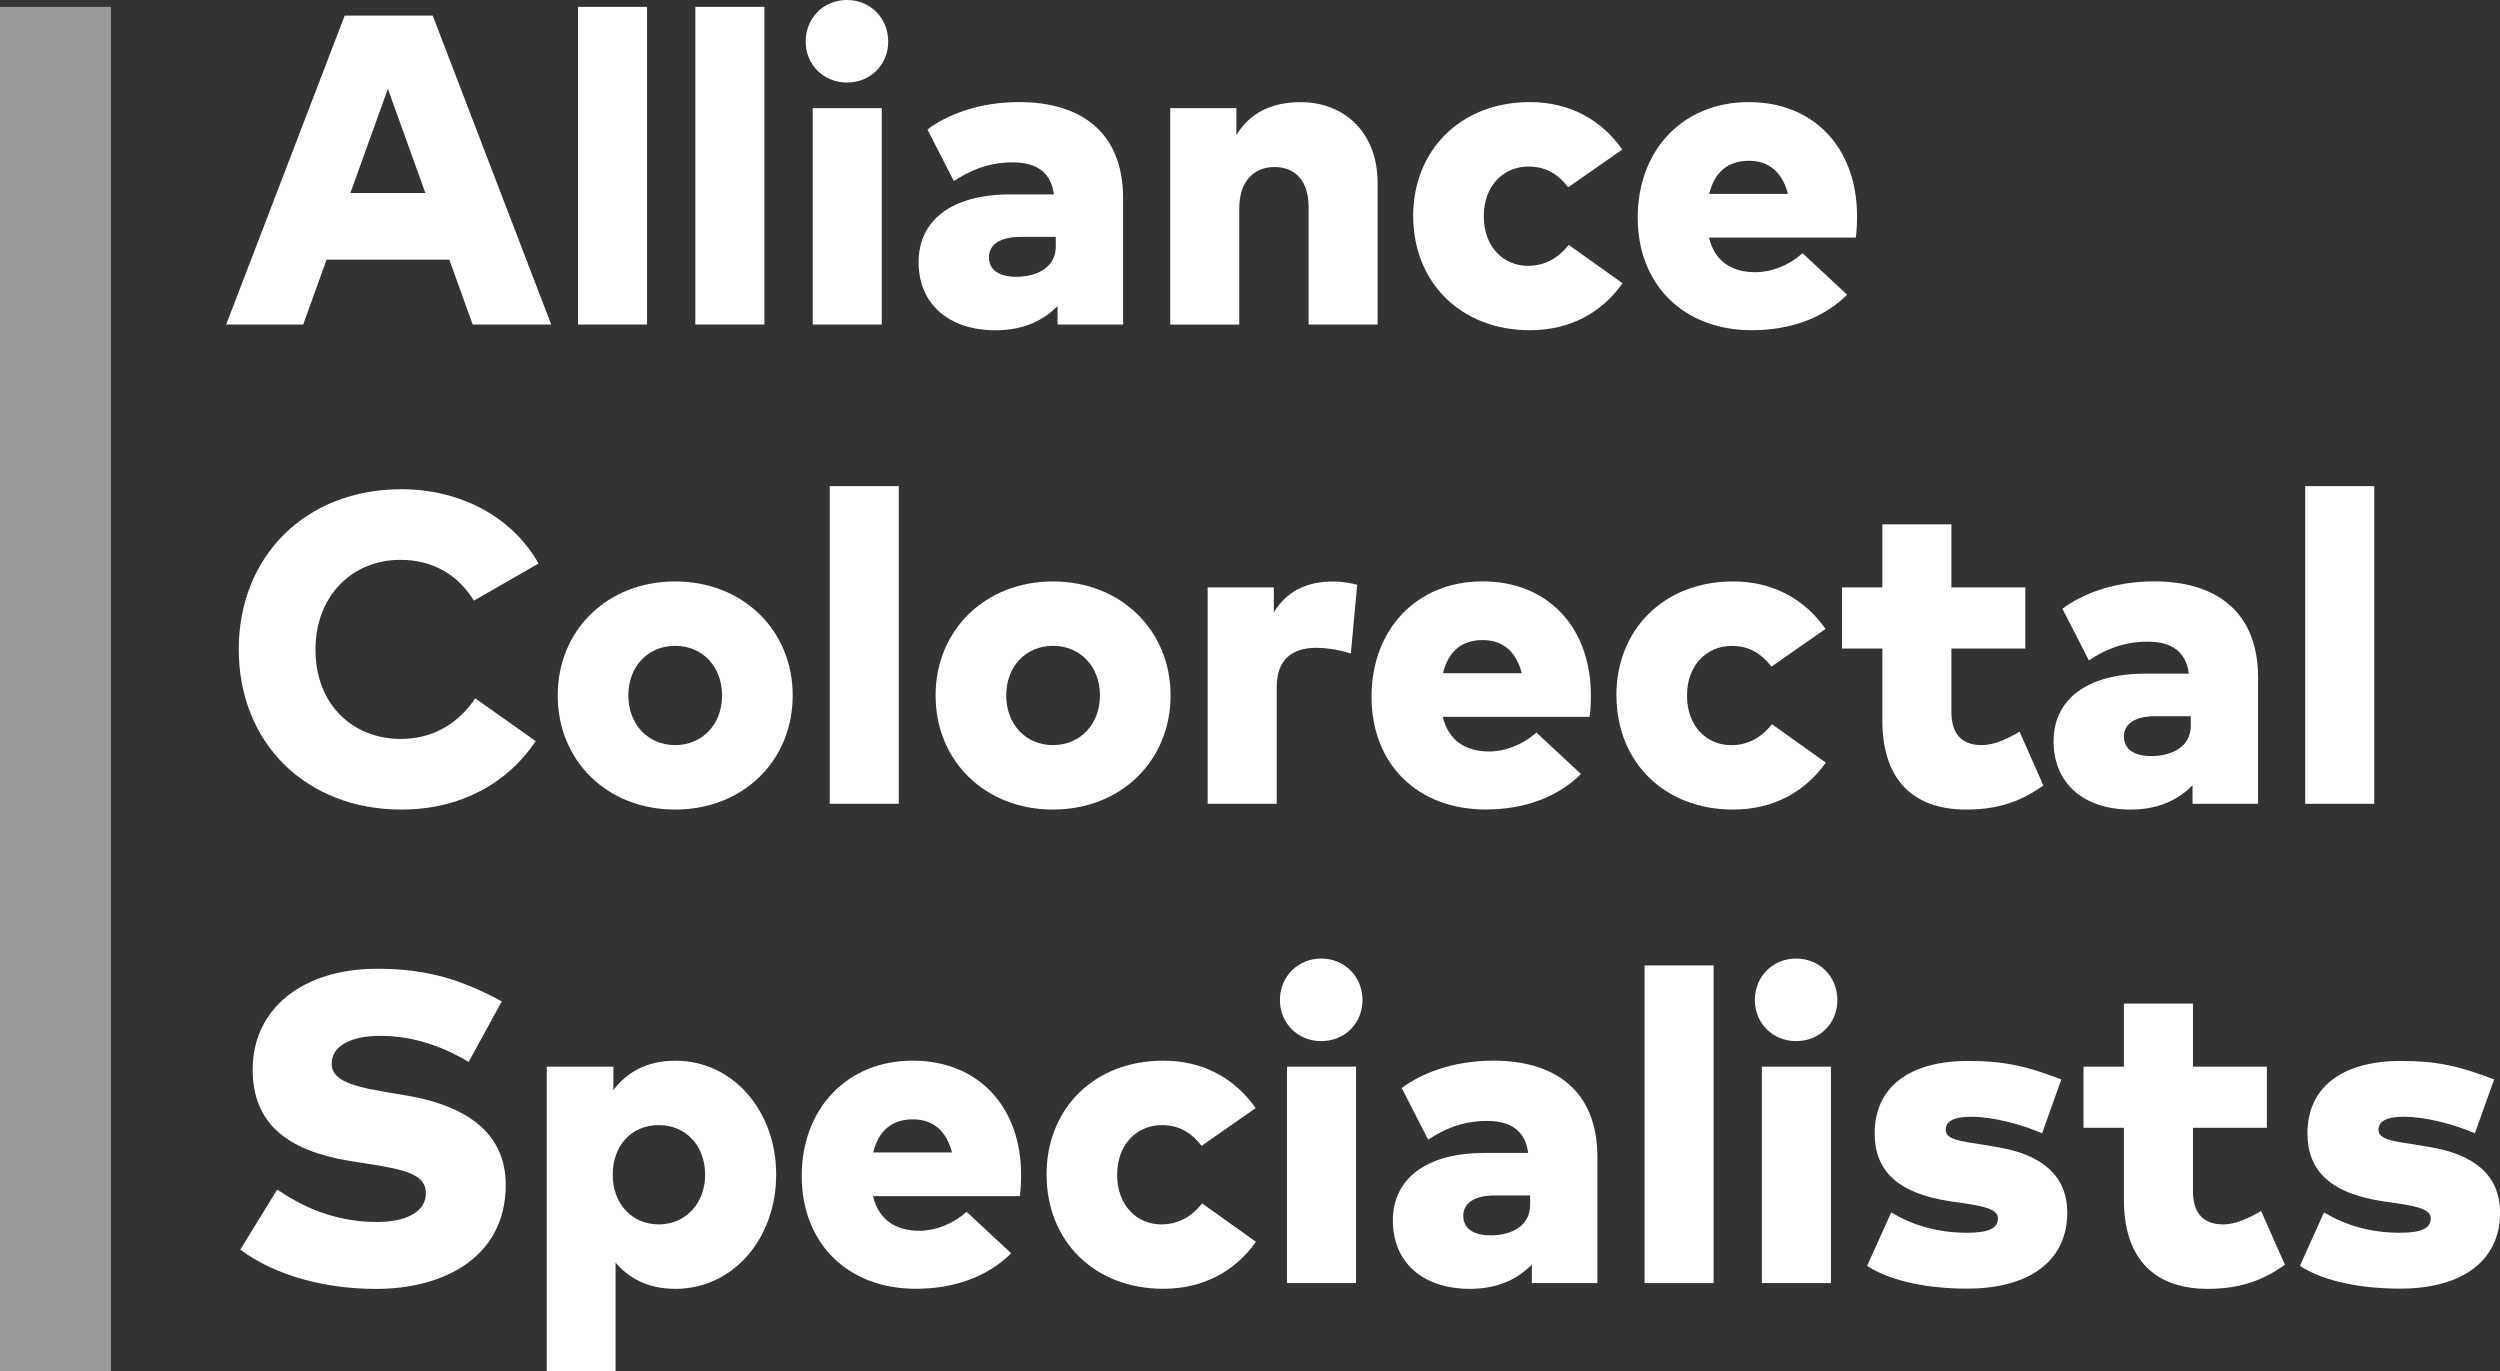 <?xml version="1.0" encoding="UTF-8"?>
<svg id="Layer_2" data-name="Layer 2" xmlns="http://www.w3.org/2000/svg" viewBox="0 0 364.61 200">
  <rect x="0" y="0" width="364.61" height="200" fill="#333333" stroke="none"/>
  <defs>
    <style>
      .cls-1, .cls-2 {
        fill: #fff;
      }

      .cls-2 {
        opacity: .5;
      }
    </style>
  </defs>
  <g id="Layer_1-2" data-name="Layer 1">
    <g>
      <g>
        <path class="cls-1" d="M65.52,37.87h-17.89l-3.41,9.46h-11.23L50.27,2.28h12.84l17.28,45.05h-11.45l-3.41-9.46ZM62.04,28.15l-5.47-15.19-5.47,15.19h10.94Z"/>
        <path class="cls-1" d="M84.3,1h10.07v46.33h-10.07V1Z"/>
        <path class="cls-1" d="M101.41,1h10.07v46.33h-10.07V1Z"/>
        <path class="cls-1" d="M117.5,6.05c0-3.41,2.6-6.05,6.02-6.05s6.02,2.64,6.02,6.05-2.6,5.99-6.02,5.99-6.02-2.61-6.02-5.99ZM128.6,47.33h-10.07V15.77h10.07v31.56Z"/>
        <path class="cls-1" d="M163.8,28.96v18.37h-9.56v-2.7c-1.87,1.9-4.67,3.54-9.04,3.54-6.85,0-11.23-3.86-11.23-9.94s4.8-9.88,13.39-9.88h6.34c-.39-3.06-2.32-4.67-6.02-4.67s-6.44,1.32-8.56,2.73l-3.86-7.53c2.77-2.06,7.3-3.99,13.39-3.99,8.75,0,15.15,4.18,15.15,14.06ZM153.98,35.97v-1.42h-5.12c-3.22,0-4.63,1.26-4.63,2.96s1.26,2.86,3.99,2.86c2.99,0,5.76-1.35,5.76-4.41Z"/>
        <path class="cls-1" d="M200.92,26.61v20.72h-10.07v-17.15c0-3.73-1.87-5.82-4.99-5.82-2.86,0-5.12,1.96-5.12,5.99v16.99h-10.07V15.77h9.65v3.93c1.99-3.28,5.18-4.8,9.39-4.8,6.31,0,11.2,4.41,11.2,11.71Z"/>
        <path class="cls-1" d="M206.1,31.53c0-9.65,6.95-16.64,17.02-16.64,5.86,0,10.46,2.61,13.48,6.92l-7.88,5.5c-1.58-2.03-3.38-3.02-5.82-3.02-3.51,0-6.5,2.7-6.5,7.24s2.93,7.24,6.44,7.24c2.38,0,4.38-1.06,5.95-3.06l7.85,5.6c-3.02,4.28-7.66,6.85-13.51,6.85-10.07,0-17.02-6.98-17.02-16.64Z"/>
        <path class="cls-1" d="M270.64,34.65h-21.4c.84,3.44,3.28,5.05,6.76,5.05,2.35,0,4.89-.97,6.89-2.77l6.5,6.05c-3.28,3.28-8.07,5.18-13.9,5.18-9.91,0-16.64-6.6-16.64-16.44s6.6-16.83,16.19-16.83,15.8,6.76,15.8,16.64c0,1.03-.06,2.45-.19,3.12ZM260.76,28.28c-.8-3.15-2.77-4.83-5.7-4.83-3.12,0-5.02,1.71-5.79,4.83h11.49Z"/>
        <path class="cls-1" d="M34.82,94.71c0-13.64,9.81-23.36,23.71-23.36,8.59,0,16.19,4.02,20.01,10.84l-9.43,5.41c-2.35-3.83-6.05-5.95-10.71-5.95-7.11,0-12.39,5.34-12.39,13.06,0,8.37,5.76,13.06,12.42,13.06,4.57,0,8.3-2.09,10.88-5.92l8.82,6.24c-4.12,6.15-10.97,9.98-19.6,9.98-13.9,0-23.71-9.72-23.71-23.36Z"/>
        <path class="cls-1" d="M81.34,101.43c0-9.56,7.27-16.63,17.12-16.63s17.15,7.08,17.15,16.63-7.27,16.64-17.15,16.64-17.12-7.08-17.12-16.64ZM105.31,101.43c0-4.25-2.9-7.24-6.85-7.24s-6.82,2.99-6.82,7.24,2.9,7.24,6.82,7.24,6.85-2.99,6.85-7.24Z"/>
        <path class="cls-1" d="M121.01,70.9h10.07v46.33h-10.07v-46.33Z"/>
        <path class="cls-1" d="M136.45,101.43c0-9.56,7.27-16.63,17.12-16.63s17.15,7.08,17.15,16.63-7.27,16.64-17.15,16.64-17.12-7.08-17.12-16.64ZM160.42,101.43c0-4.25-2.9-7.24-6.85-7.24s-6.82,2.99-6.82,7.24,2.9,7.24,6.82,7.24,6.85-2.99,6.85-7.24Z"/>
        <path class="cls-1" d="M197.94,85.28l-.93,10.04c-1.35-.45-3.25-.84-5.05-.84-3.57,0-5.76,1.77-5.76,5.7v17.05h-10.07v-31.56h9.65v3.64c1.87-3.06,4.76-4.5,8.62-4.5,1.48,0,2.77.26,3.54.48Z"/>
        <path class="cls-1" d="M231.82,104.55h-21.4c.84,3.44,3.28,5.05,6.76,5.05,2.35,0,4.89-.97,6.89-2.77l6.5,6.05c-3.28,3.28-8.07,5.18-13.9,5.18-9.91,0-16.64-6.6-16.64-16.44s6.6-16.83,16.19-16.83,15.8,6.76,15.8,16.63c0,1.03-.06,2.45-.19,3.12ZM221.94,98.18c-.8-3.15-2.77-4.83-5.7-4.83-3.12,0-5.02,1.71-5.79,4.83h11.49Z"/>
        <path class="cls-1" d="M235.74,101.43c0-9.65,6.95-16.63,17.02-16.63,5.86,0,10.46,2.61,13.48,6.92l-7.88,5.5c-1.58-2.03-3.38-3.02-5.82-3.02-3.51,0-6.5,2.7-6.5,7.24s2.93,7.24,6.44,7.24c2.38,0,4.38-1.06,5.95-3.06l7.85,5.6c-3.02,4.28-7.66,6.85-13.51,6.85-10.07,0-17.02-6.98-17.02-16.64Z"/>
        <path class="cls-1" d="M298.02,114.56c-2.96,2.06-6.14,3.51-11.23,3.51-8.43,0-12.26-5.05-12.26-12.97v-10.52h-5.89v-8.91h5.89v-9.2h10.07v9.2h10.78v8.91h-10.78v9.23c0,3.64,1.9,4.86,4.44,4.86,1.87,0,3.89-1,5.5-1.96l3.47,7.85Z"/>
        <path class="cls-1" d="M329.33,98.86v18.37h-9.56v-2.7c-1.87,1.9-4.67,3.54-9.04,3.54-6.85,0-11.23-3.86-11.23-9.94s4.8-9.88,13.39-9.88h6.34c-.39-3.06-2.32-4.67-6.02-4.67s-6.44,1.32-8.56,2.73l-3.86-7.53c2.77-2.06,7.3-3.99,13.39-3.99,8.75,0,15.15,4.18,15.15,14.06ZM319.51,105.87v-1.42h-5.12c-3.22,0-4.63,1.26-4.63,2.96s1.25,2.86,3.99,2.86c2.99,0,5.76-1.35,5.76-4.41Z"/>
        <path class="cls-1" d="M336.2,70.9h10.07v46.33h-10.07v-46.33Z"/>
        <path class="cls-1" d="M35.05,182.24l5.38-8.75c3.44,2.35,8.2,4.73,14.57,4.73,4.05,0,7.11-1.38,7.11-4.18s-3.02-3.48-8.91-4.38l-2.22-.35c-9.11-1.51-14.13-5.47-14.13-13.32,0-8.98,7.43-14.7,18.12-14.7,6.08,0,11.36,1,18.21,4.76l-4.83,8.82c-3.22-1.93-7.63-3.8-12.9-3.8-4.09,0-7.08,1.38-7.08,4.05,0,2.9,4.28,3.51,9.27,4.38l1.93.32c8.72,1.54,14.19,5.6,14.19,12.97,0,10.71-9.24,15.19-18.89,15.19-7.47,0-14.8-1.96-19.82-5.73Z"/>
        <path class="cls-1" d="M113.2,171.3c0,9.33-6.27,16.67-14.7,16.67-4.05,0-6.82-1.58-8.72-3.83v15.86h-10.04v-44.43h9.72v3.41c1.9-2.51,4.76-4.28,9.04-4.28,8.43,0,14.7,7.34,14.7,16.6ZM102.84,171.33c0-4.12-2.7-7.24-6.76-7.24s-6.72,3.06-6.72,7.24,2.76,7.24,6.72,7.24,6.76-3.12,6.76-7.24Z"/>
        <path class="cls-1" d="M148.72,174.45h-21.4c.84,3.44,3.28,5.05,6.76,5.05,2.35,0,4.89-.97,6.89-2.77l6.5,6.05c-3.28,3.28-8.07,5.18-13.9,5.18-9.91,0-16.64-6.6-16.64-16.44s6.6-16.83,16.19-16.83,15.8,6.76,15.8,16.64c0,1.03-.06,2.45-.19,3.12ZM138.84,168.08c-.8-3.15-2.77-4.83-5.7-4.83-3.12,0-5.02,1.71-5.79,4.83h11.49Z"/>
        <path class="cls-1" d="M152.63,171.33c0-9.65,6.95-16.64,17.02-16.64,5.86,0,10.46,2.61,13.48,6.92l-7.88,5.5c-1.58-2.03-3.38-3.02-5.82-3.02-3.51,0-6.5,2.7-6.5,7.24s2.93,7.24,6.44,7.24c2.38,0,4.38-1.06,5.95-3.06l7.85,5.6c-3.02,4.28-7.66,6.85-13.51,6.85-10.07,0-17.02-6.98-17.02-16.64Z"/>
        <path class="cls-1" d="M186.67,145.85c0-3.41,2.6-6.05,6.02-6.05s6.02,2.64,6.02,6.05-2.6,5.99-6.02,5.99-6.02-2.61-6.02-5.99ZM197.77,187.13h-10.07v-31.56h10.07v31.56Z"/>
        <path class="cls-1" d="M232.97,168.76v18.37h-9.56v-2.7c-1.87,1.9-4.67,3.54-9.04,3.54-6.85,0-11.23-3.86-11.23-9.94s4.8-9.88,13.39-9.88h6.34c-.39-3.06-2.32-4.67-6.02-4.67s-6.44,1.32-8.56,2.73l-3.86-7.53c2.77-2.06,7.3-3.99,13.39-3.99,8.75,0,15.15,4.18,15.15,14.06ZM223.16,175.77v-1.42h-5.12c-3.22,0-4.63,1.26-4.63,2.96s1.25,2.86,3.99,2.86c2.99,0,5.76-1.35,5.76-4.41Z"/>
        <path class="cls-1" d="M239.85,140.8h10.07v46.33h-10.07v-46.33Z"/>
        <path class="cls-1" d="M255.93,145.85c0-3.41,2.6-6.05,6.02-6.05s6.02,2.64,6.02,6.05-2.6,5.99-6.02,5.99-6.02-2.61-6.02-5.99ZM267.03,187.13h-10.07v-31.56h10.07v31.56Z"/>
        <path class="cls-1" d="M272.31,184.62l3.51-7.79c3.15,1.87,6.75,2.96,11.13,2.96,3.16,0,4.44-.71,4.44-2.06,0-1.22-1.45-1.74-5.02-2.25l-1.83-.26c-7.56-1.13-11.13-4.28-11.13-9.94,0-6.72,5.05-10.55,13.64-10.55,5.12,0,8.43.71,13.58,2.7l-2.8,7.85c-3.09-1.32-7.17-2.41-10.36-2.41-2.67,0-3.7.74-3.7,1.9,0,1.45,2.22,1.67,5.08,2.12l2.32.39c6.76,1.09,10.33,4.28,10.33,9.59,0,6.92-5.41,11.07-14.61,11.07-5.37,0-10.97-.97-14.57-3.31Z"/>
        <path class="cls-1" d="M333.25,184.46c-2.96,2.06-6.14,3.51-11.23,3.51-8.43,0-12.26-5.05-12.26-12.97v-10.52h-5.89v-8.91h5.89v-9.2h10.07v9.2h10.78v8.91h-10.78v9.23c0,3.64,1.9,4.86,4.44,4.86,1.87,0,3.89-1,5.5-1.96l3.47,7.85Z"/>
        <path class="cls-1" d="M335.43,184.62l3.51-7.79c3.15,1.87,6.75,2.96,11.13,2.96,3.16,0,4.44-.71,4.44-2.06,0-1.22-1.45-1.74-5.02-2.25l-1.83-.26c-7.56-1.13-11.13-4.28-11.13-9.94,0-6.72,5.05-10.55,13.64-10.55,5.12,0,8.43.71,13.58,2.7l-2.8,7.85c-3.09-1.32-7.17-2.41-10.36-2.41-2.67,0-3.7.74-3.7,1.9,0,1.45,2.22,1.67,5.08,2.12l2.32.39c6.76,1.09,10.33,4.28,10.33,9.59,0,6.92-5.41,11.07-14.61,11.07-5.37,0-10.97-.97-14.57-3.31Z"/>
      </g>
      <rect class="cls-2" x="0" y="1" width="16.18" height="198.99"/>
    </g>
  </g>
</svg>